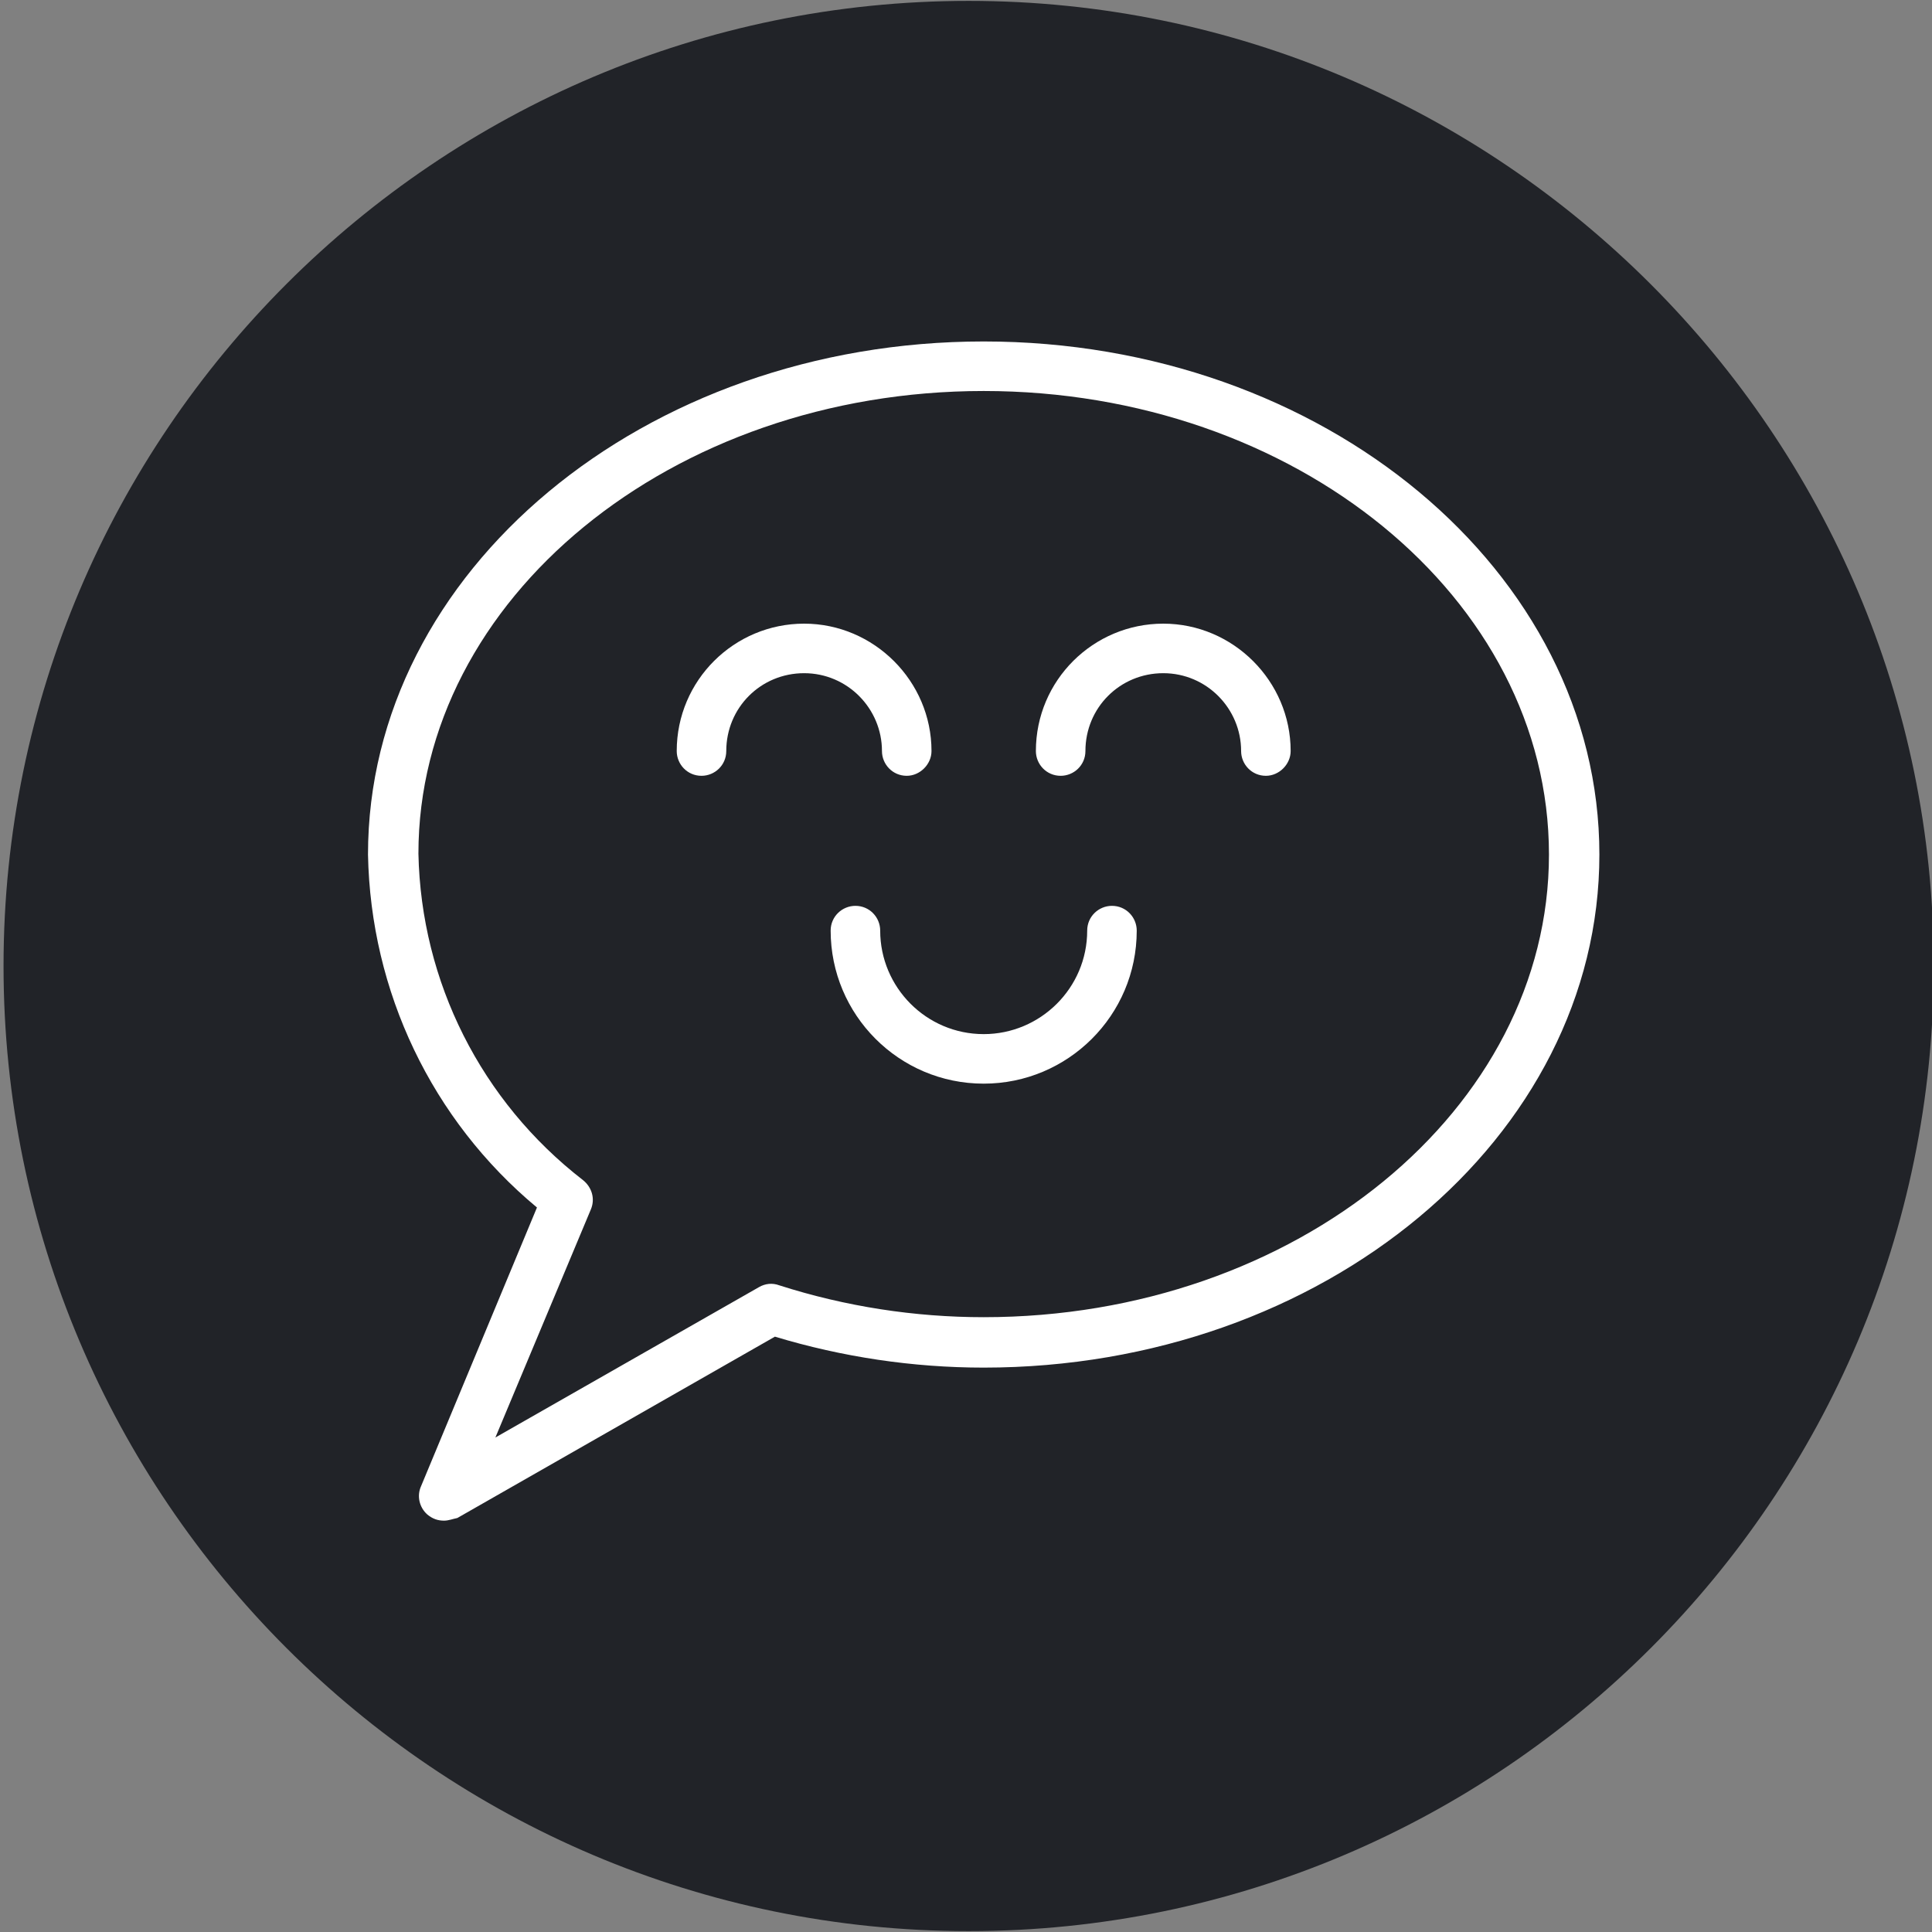 <?xml version="1.0" encoding="utf-8"?>
<!-- Generator: Adobe Illustrator 25.2.1, SVG Export Plug-In . SVG Version: 6.00 Build 0)  -->
<svg version="1.1" id="Ebene_40" xmlns="http://www.w3.org/2000/svg" xmlns:xlink="http://www.w3.org/1999/xlink" x="0px" y="0px"
	 viewBox="0 0 218.4 218.4" style="enable-background:new 0 0 218.4 218.4;" xml:space="preserve">
<rect x="0" y="0" width="218.4" height="218.4" fill="#808080" stroke="none"/>
<style type="text/css">
	.st0{fill:#212328;}
	.st1{fill:#FFFFFF;}
</style>
<path class="st0" d="M109.5,218.3c-60.2,0-109.1-49-109.1-109.1C0.4,49,49.4,0.1,109.5,0.1s109.1,49,109.1,109.1
	S169.7,218.3,109.5,218.3z"/>
<g>
	<g id="Messages-Chat-Smileys__x2F__Messages-Speech-Bubbles__x2F__messages-bubble-smile_2_">
		<g id="Group_73_2_">
			<g id="messages-bubble-smile_2_">
				<path class="st1" d="M50.2,171.9c-0.7,0-1.3-0.2-1.9-0.7c-0.9-0.8-1.2-2.1-0.7-3.2l13.1-31.5c-11.9-9.9-18.8-24.4-19.1-39.9
					c0-32,31.2-58,69.6-58s69.6,26,69.6,58s-31.2,58-69.6,58c-8,0-16-1.2-23.6-3.5l-35.9,20.5C51.2,171.7,50.7,171.9,50.2,171.9z
					 M111.2,44.2c-35.3,0-63.9,23.5-63.9,52.3c0.3,14.5,7.1,28,18.6,36.9c1,0.8,1.4,2.1,0.9,3.3L56,162.5l29.8-17
					c0.7-0.4,1.5-0.5,2.3-0.2c7.5,2.4,15.3,3.6,23.1,3.6c35.3,0,63.9-23.5,63.9-52.3C175.1,67.6,146.4,44.2,111.2,44.2z"/>
				<path class="st1" d="M102.5,87.7c-1.6,0-2.8-1.3-2.8-2.8c0-4.8-3.9-8.8-8.8-8.8s-8.8,3.9-8.8,8.8c0,1.6-1.3,2.8-2.8,2.8
					c-1.6,0-2.8-1.3-2.8-2.8c0-8,6.5-14.4,14.4-14.4s14.4,6.5,14.4,14.4C105.3,86.4,104,87.7,102.5,87.7z"/>
				<path class="st1" d="M143.1,87.7c-1.6,0-2.8-1.3-2.8-2.8c0-4.8-3.9-8.8-8.8-8.8c-4.9,0-8.8,3.9-8.8,8.8c0,1.6-1.3,2.8-2.8,2.8
					c-1.6,0-2.8-1.3-2.8-2.8c0-8,6.5-14.4,14.4-14.4s14.4,6.5,14.4,14.4C145.9,86.4,144.6,87.7,143.1,87.7z"/>
				<path class="st1" d="M111.2,122.5c-9.6,0-17.3-7.8-17.3-17.3c0-1.6,1.3-2.8,2.8-2.8c1.6,0,2.8,1.3,2.8,2.8
					c0,6.4,5.2,11.7,11.7,11.7c6.4,0,11.7-5.2,11.7-11.7c0-1.6,1.3-2.8,2.8-2.8c1.6,0,2.8,1.3,2.8,2.8
					C128.5,114.8,120.7,122.5,111.2,122.5z"/>
			</g>
		</g>
	</g>
</g>
</svg>
